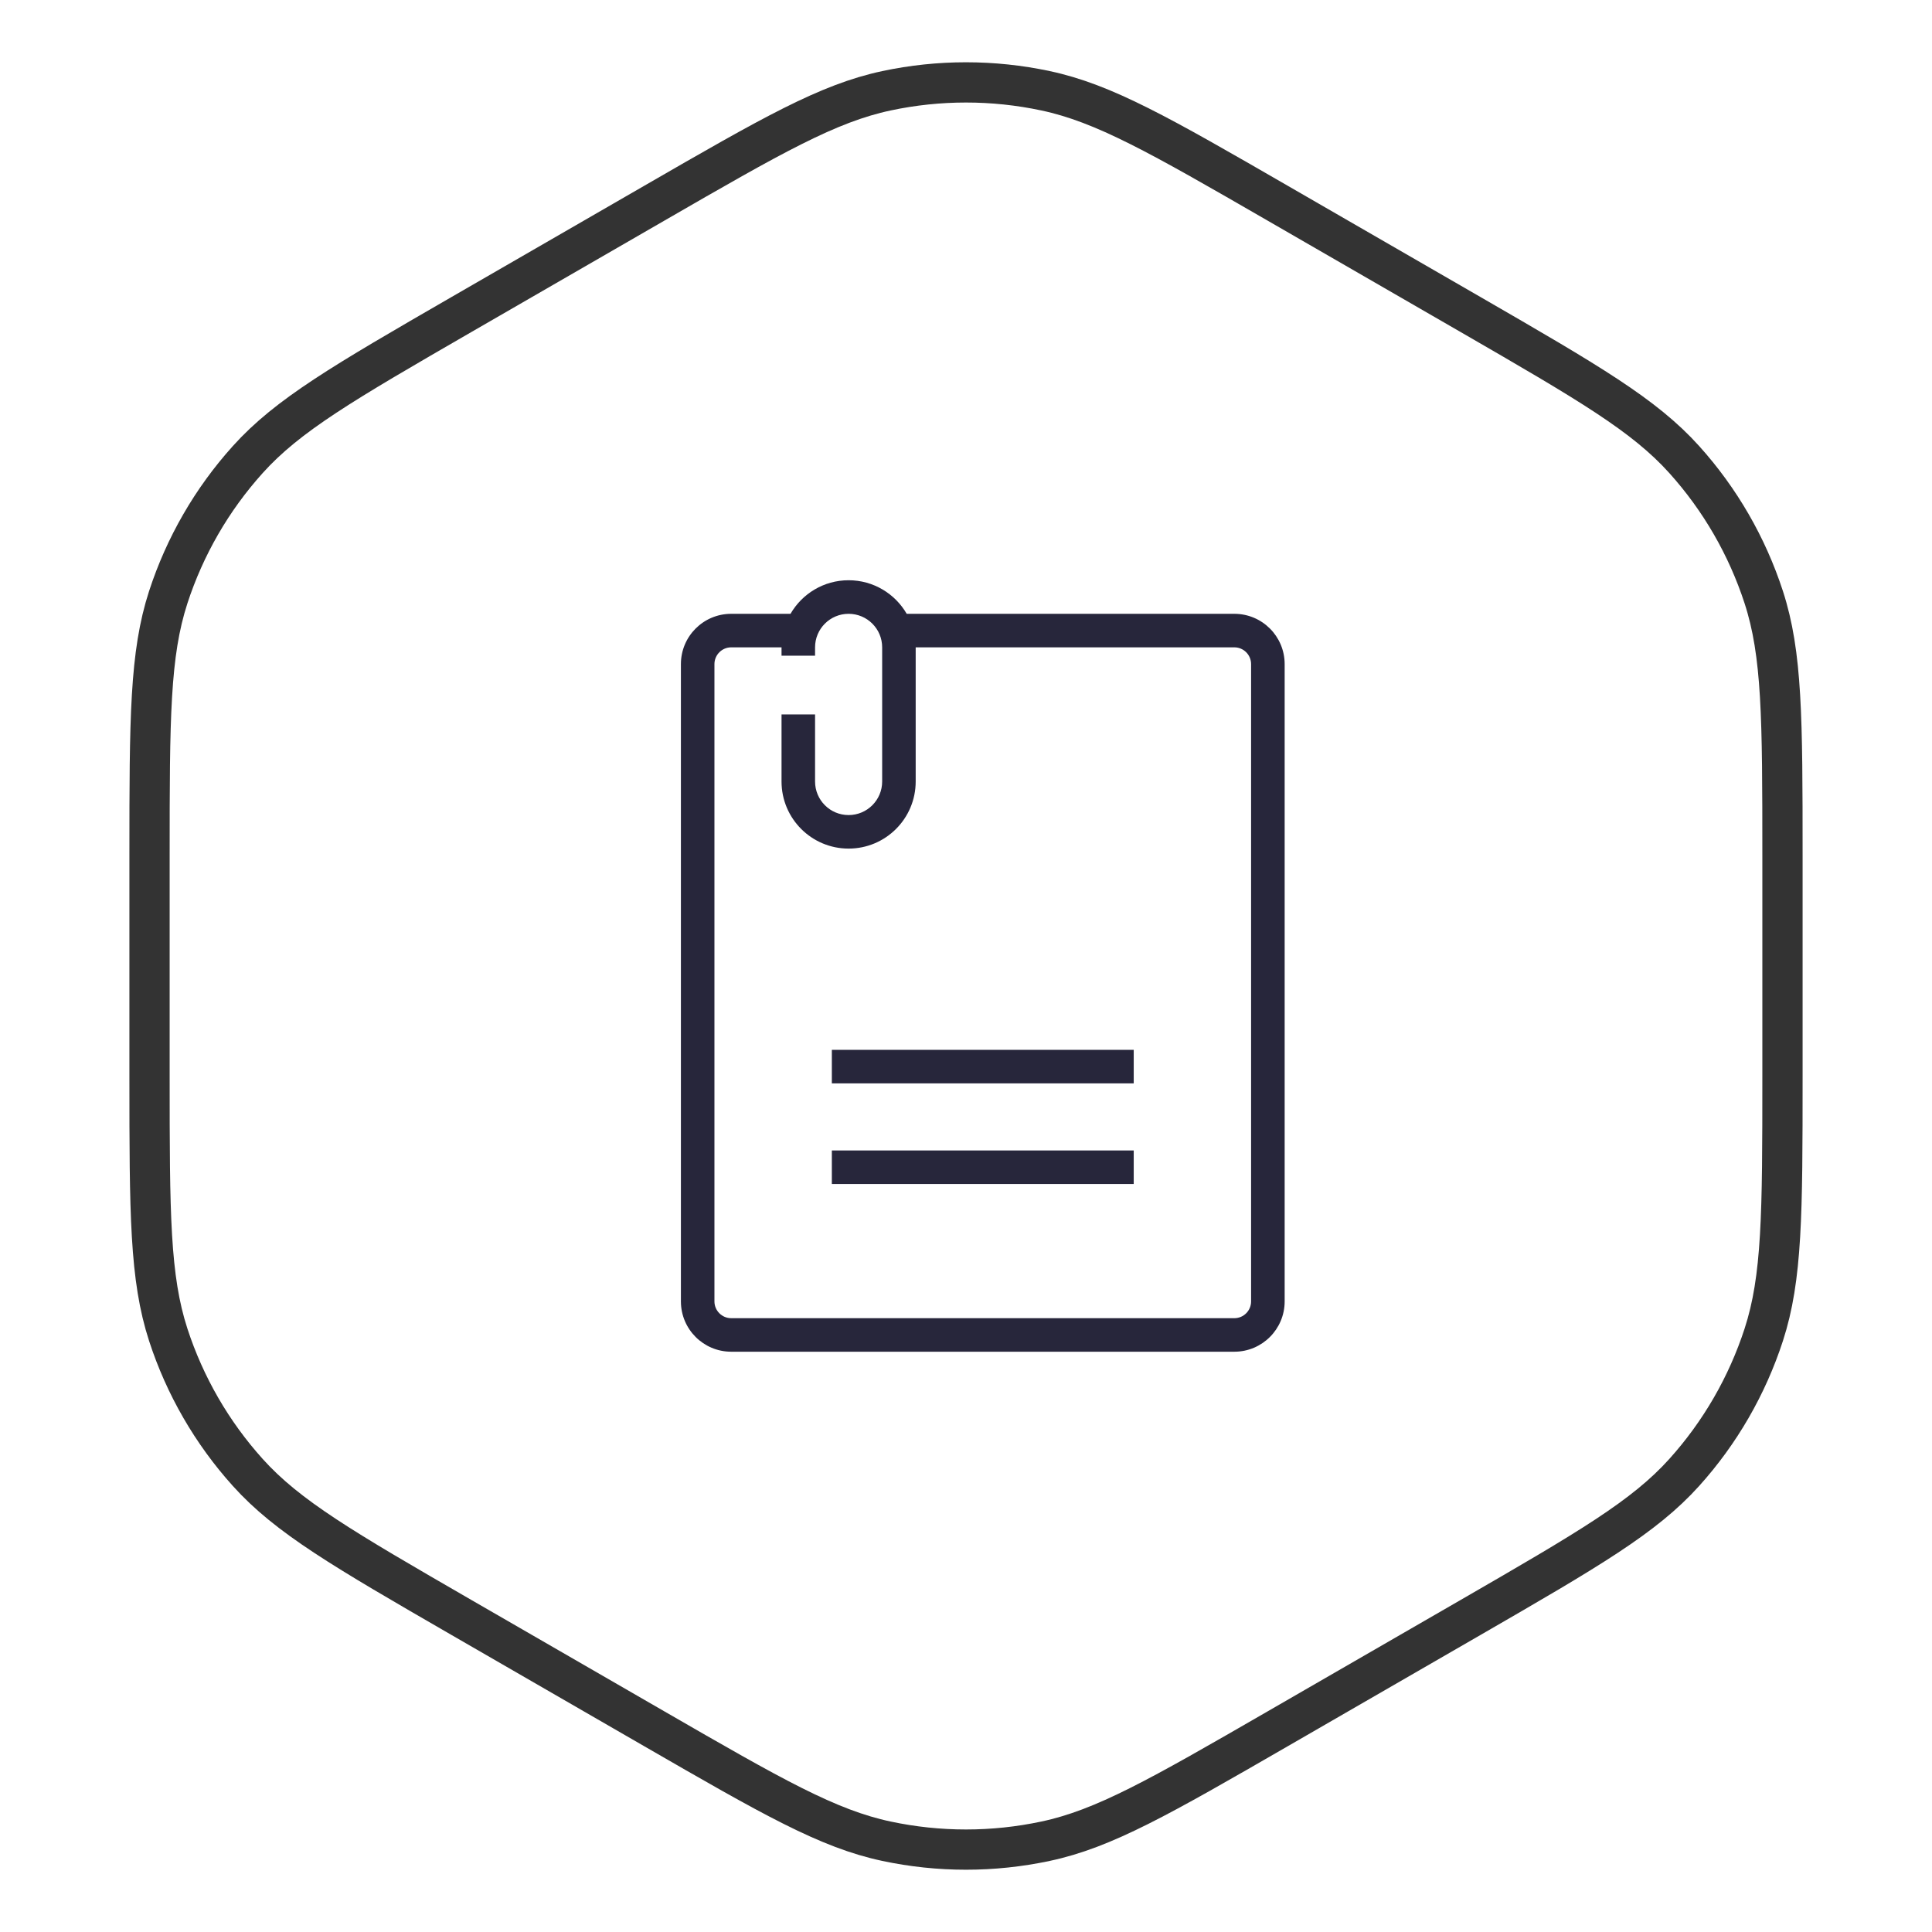 <svg width="48" height="48" viewBox="0 0 48 48" fill="none" xmlns="http://www.w3.org/2000/svg">
<path d="M16.25 5.052C19.194 3.352 20.572 2.564 22.025 2.255C23.327 1.978 24.673 1.978 25.975 2.255C27.428 2.564 28.806 3.352 31.75 5.052L36.535 7.814C39.478 9.514 40.85 10.313 41.844 11.417C42.735 12.406 43.408 13.572 43.82 14.838C44.279 16.251 44.285 17.839 44.285 21.238V26.762C44.285 30.161 44.279 31.749 43.82 33.162C43.408 34.428 42.735 35.594 41.844 36.583C40.85 37.687 39.478 38.486 36.535 40.186L31.75 42.948C28.806 44.648 27.428 45.437 25.975 45.745C24.673 46.022 23.327 46.022 22.025 45.745C20.572 45.437 19.194 44.648 16.25 42.948L11.465 40.186C8.522 38.486 7.15 37.687 6.156 36.583C5.265 35.594 4.592 34.428 4.18 33.162C3.721 31.749 3.715 30.161 3.715 26.762V21.238C3.715 17.839 3.721 16.251 4.18 14.838C4.592 13.572 5.265 12.406 6.156 11.417C7.15 10.313 8.522 9.514 11.465 7.814L16.25 5.052Z" stroke="#333333"/>
<path d="M20.667 26.916H28.167V26.083H20.667V26.916Z" fill="#27263B"/>
<path d="M28.167 29.416H20.667V28.583H28.167V29.416Z" fill="#27263B"/>
<path fill-rule="evenodd" clip-rule="evenodd" d="M22.527 15.25H30.667C31.357 15.25 31.917 15.809 31.917 16.5V32.333C31.917 33.023 31.357 33.583 30.667 33.583H18.167C17.476 33.583 16.917 33.023 16.917 32.333V16.5C16.917 15.809 17.476 15.25 18.167 15.25H19.64C19.928 14.752 20.466 14.416 21.083 14.416C21.7 14.416 22.239 14.752 22.527 15.25ZM19.417 16.083H18.167C17.937 16.083 17.75 16.27 17.75 16.5V32.333C17.75 32.563 17.937 32.75 18.167 32.75H30.667C30.897 32.75 31.083 32.563 31.083 32.333V16.5C31.083 16.27 30.897 16.083 30.667 16.083H22.75V19.416C22.75 20.337 22.004 21.083 21.083 21.083C20.163 21.083 19.417 20.337 19.417 19.416V17.75H20.25V19.416C20.25 19.877 20.623 20.25 21.083 20.25C21.544 20.25 21.917 19.877 21.917 19.416V16.083C21.917 15.623 21.544 15.25 21.083 15.25C20.623 15.25 20.25 15.623 20.25 16.083V16.291H19.417V16.083Z" fill="#27263B"/>
</svg>
